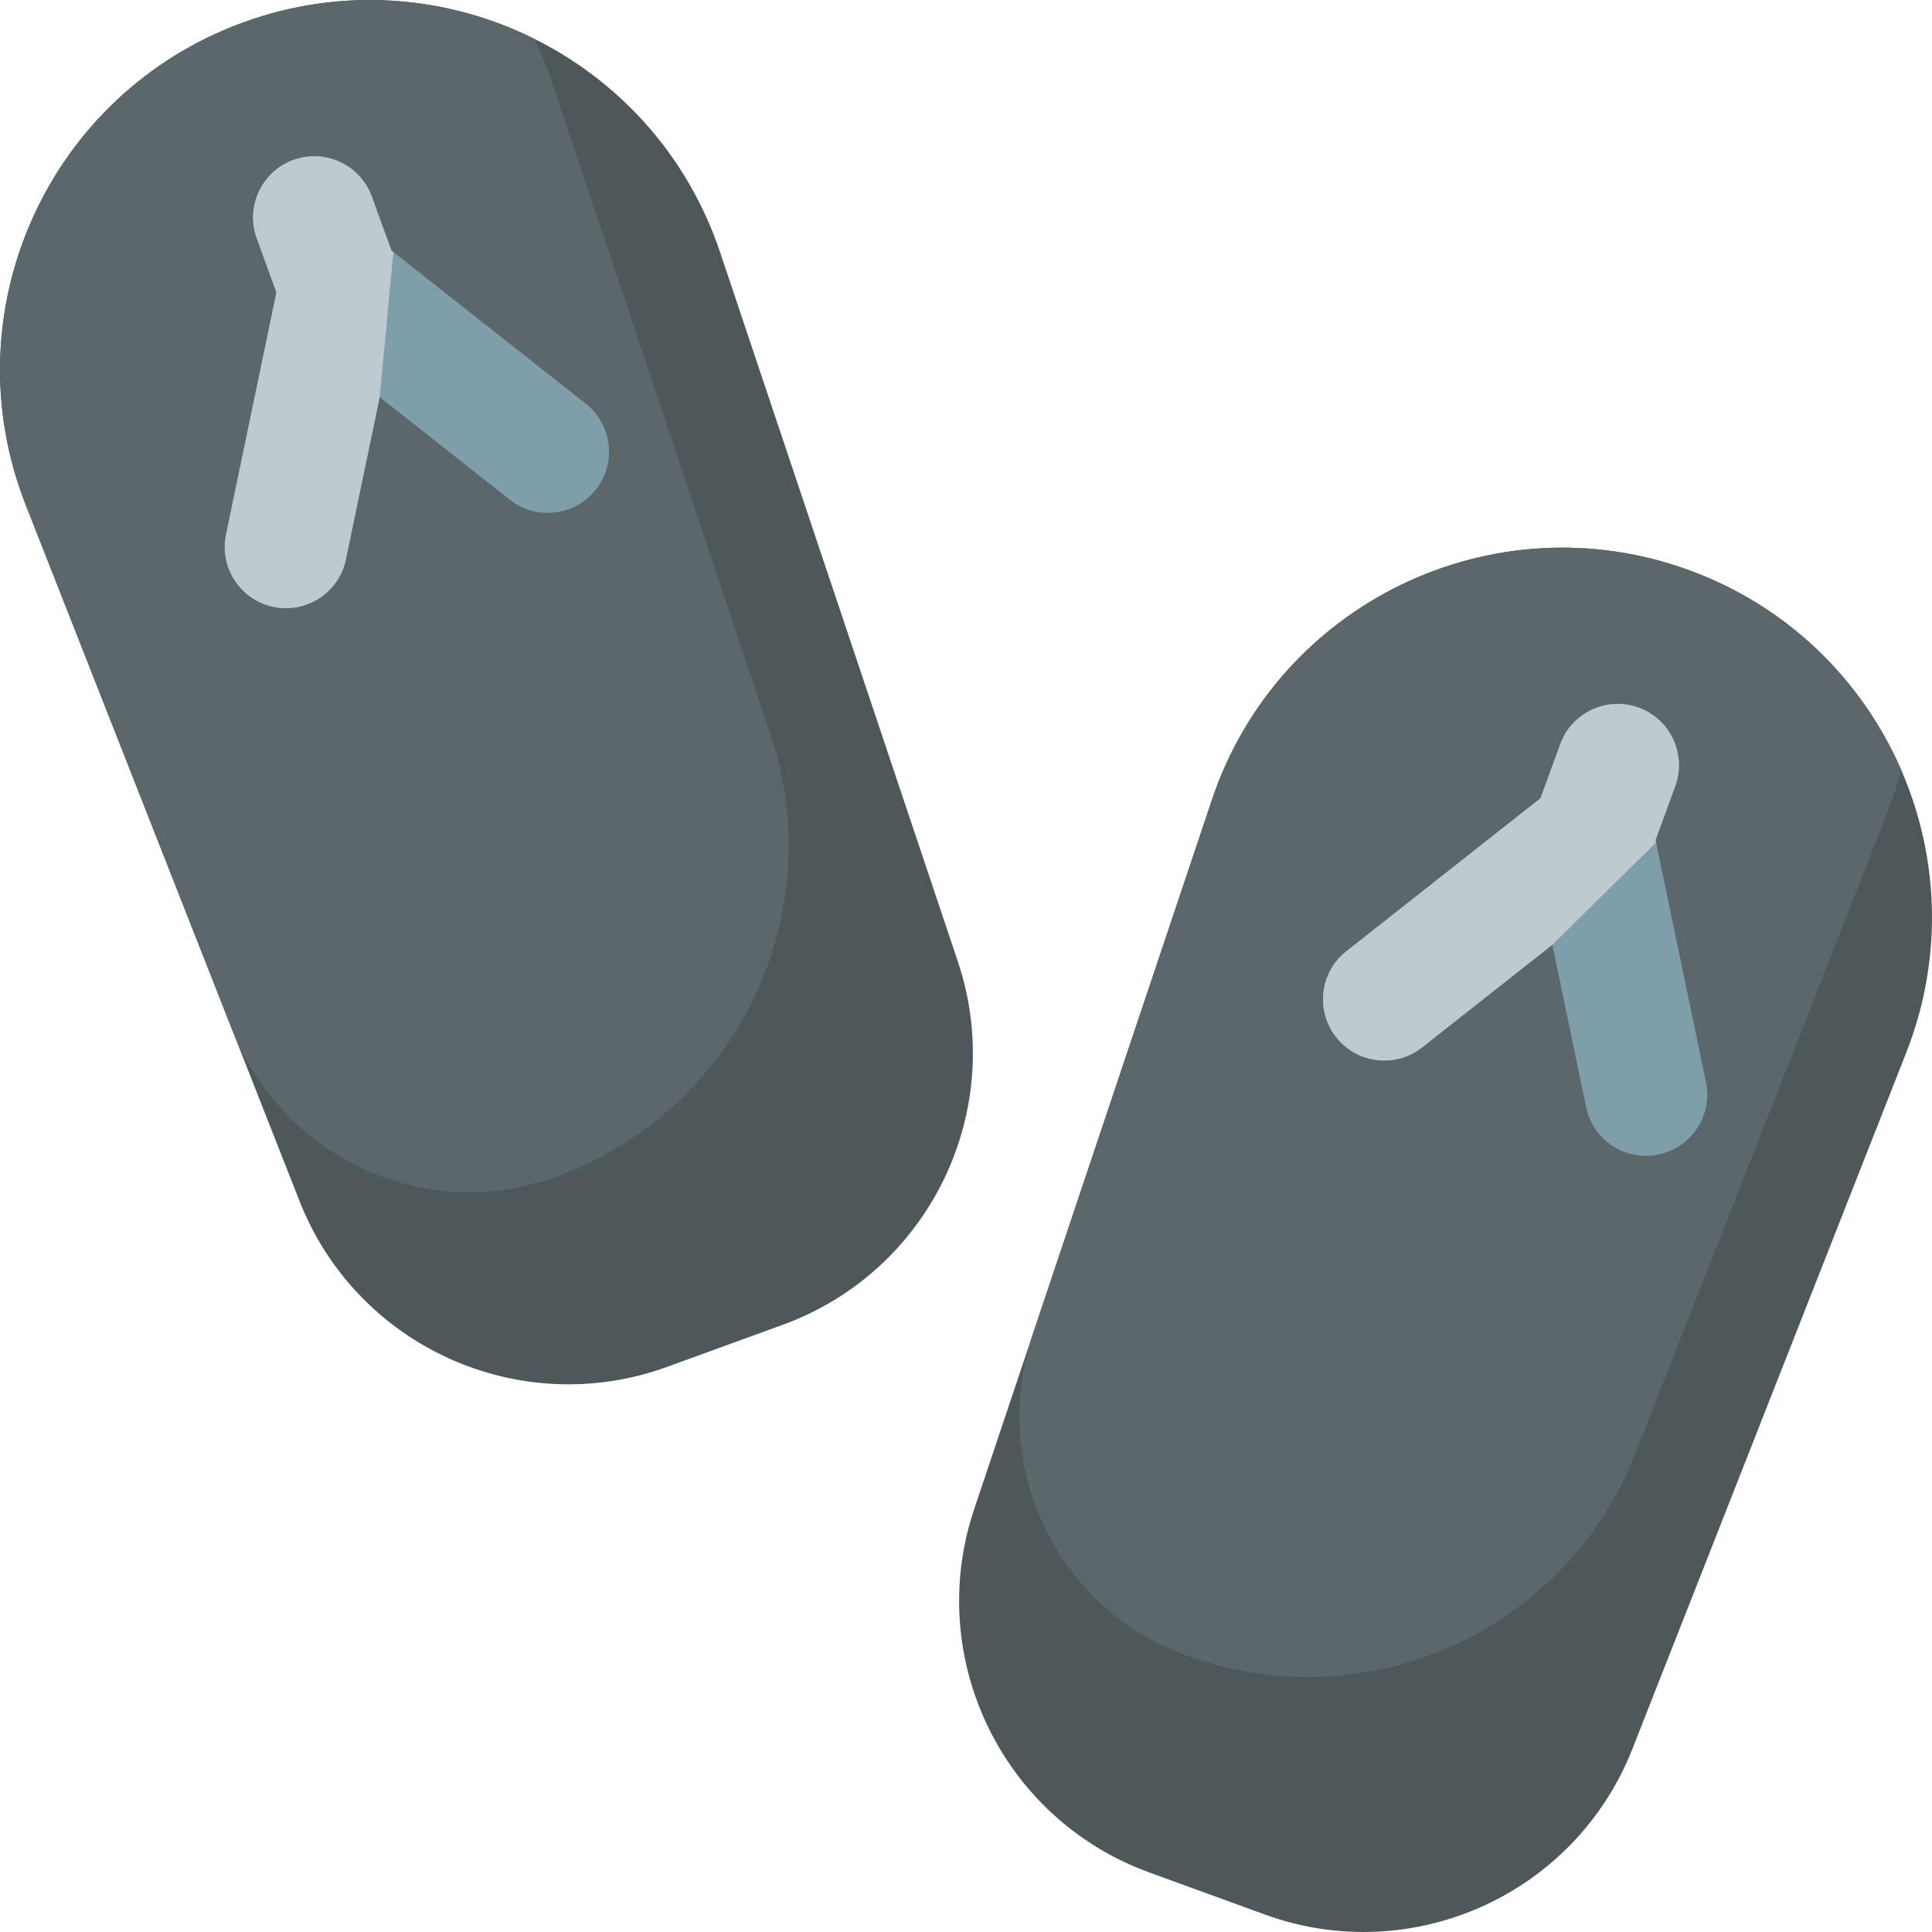 <?xml version="1.0" encoding="iso-8859-1"?>
<!-- Uploaded to: SVG Repo, www.svgrepo.com, Generator: SVG Repo Mixer Tools -->
<svg height="800px" width="800px" version="1.1" id="Layer_1" xmlns="http://www.w3.org/2000/svg" xmlns:xlink="http://www.w3.org/1999/xlink" 
	 viewBox="0 0 460.001 460.001" xml:space="preserve">
<g id="XMLID_1329_">
	<path id="XMLID_1184_" style="fill:#4E585B;" d="M186.367,315.426l-27.511,10.013c-35.052,12.758-73.885-4.748-87.537-39.461
		L6.132,120.225c-18.11-46.048,5.296-97.969,51.793-114.892l0,0c46.497-16.923,97.801,7.805,113.527,54.721l56.607,168.875
		C239.914,264.296,221.419,302.668,186.367,315.426z M388.682,416.374l65.187-165.752c18.11-46.048-5.296-97.969-51.793-114.892l0,0
		c-46.497-16.923-97.801,7.805-113.527,54.721l-56.607,168.875c-11.855,35.367,6.64,73.739,41.692,86.497l27.511,10.013
		C336.197,468.593,375.03,451.087,388.682,416.374z"/>
	<path id="XMLID_1182_" style="fill:#5C676B;" d="M127.193,9.234c1.623,3.354,3.053,6.848,4.269,10.476l51.955,154.996
		c14.444,43.089-8.09,89.839-50.795,105.382l0,0c-0.688,0.25-1.377,0.491-2.067,0.722c-30.464,10.211-63.552-5.809-75.312-35.709
		L6.132,120.225c-18.11-46.048,5.296-97.969,51.793-114.892l0,0C81.539-3.262,106.39-1.108,127.193,9.234z M402.077,135.729
		L402.077,135.729c-46.497-16.924-97.801,7.805-113.527,54.721l-42.647,127.229c-10.212,30.464,4.838,64.004,34.739,75.764
		c0.677,0.266,1.36,0.525,2.048,0.775l0,0c42.705,15.543,90.017-5.784,106.65-48.077l59.83-152.13
		c1.4-3.561,2.551-7.157,3.464-10.769C443.343,161.948,425.691,144.324,402.077,135.729z"/>
	<path id="XMLID_1180_" style="fill:#7E9FAA;" d="M141.869,116.56L141.869,116.56c-4.981,6.321-14.144,7.407-20.464,2.426
		L90.398,94.55l-8.046,38.65c-1.64,7.879-9.357,12.936-17.236,11.296l0,0c-7.879-1.64-12.936-9.357-11.296-17.236l11.879-57.064
		c0.038-0.181,0.089-0.356,0.133-0.535l-4.697-12.904c-2.752-7.562,1.147-15.924,8.709-18.677s15.924,1.147,18.677,8.709
		l4.697,12.904c0.149,0.108,0.3,0.21,0.446,0.324l45.78,36.078C145.764,101.077,146.85,110.24,141.869,116.56z M406.182,257.657
		l-11.879-57.064c-0.038-0.181-0.089-0.356-0.133-0.535l4.697-12.904c2.752-7.562-1.147-15.924-8.709-18.677
		c-7.562-2.752-15.924,1.147-18.677,8.709l-4.697,12.904c-0.149,0.108-0.3,0.21-0.446,0.324l-45.78,36.078
		c-6.321,4.981-7.407,14.144-2.426,20.464l0,0c4.981,6.321,14.144,7.407,20.464,2.426l31.007-24.436l8.046,38.65
		c1.64,7.879,9.357,12.936,17.236,11.296l0,0C402.765,273.252,407.822,265.536,406.182,257.657z"/>
	<path id="XMLID_1181_" style="fill:#BDCACF;" d="M93.664,60.018L90.398,94.55l-8.046,38.65c-1.64,7.879-9.357,12.936-17.236,11.296
		l0,0c-7.879-1.64-12.936-9.357-11.296-17.236l11.879-57.064c0.038-0.181,0.089-0.356,0.133-0.535l-4.697-12.904
		c-2.752-7.562,1.147-15.924,8.709-18.677s15.924,1.147,18.677,8.709l4.697,12.904C93.367,59.803,93.518,59.904,93.664,60.018z
		 M394.17,200.058l4.697-12.904c2.752-7.562-1.147-15.924-8.709-18.677c-7.562-2.752-15.924,1.147-18.677,8.709l-4.697,12.904
		c-0.149,0.108-0.3,0.21-0.446,0.324l-45.78,36.078c-6.321,4.981-7.407,14.144-2.426,20.464l0,0
		c4.981,6.321,14.144,7.407,20.464,2.426l31.007-24.436l24.699-24.353C394.265,200.411,394.214,200.236,394.17,200.058z"/>
</g>
</svg>